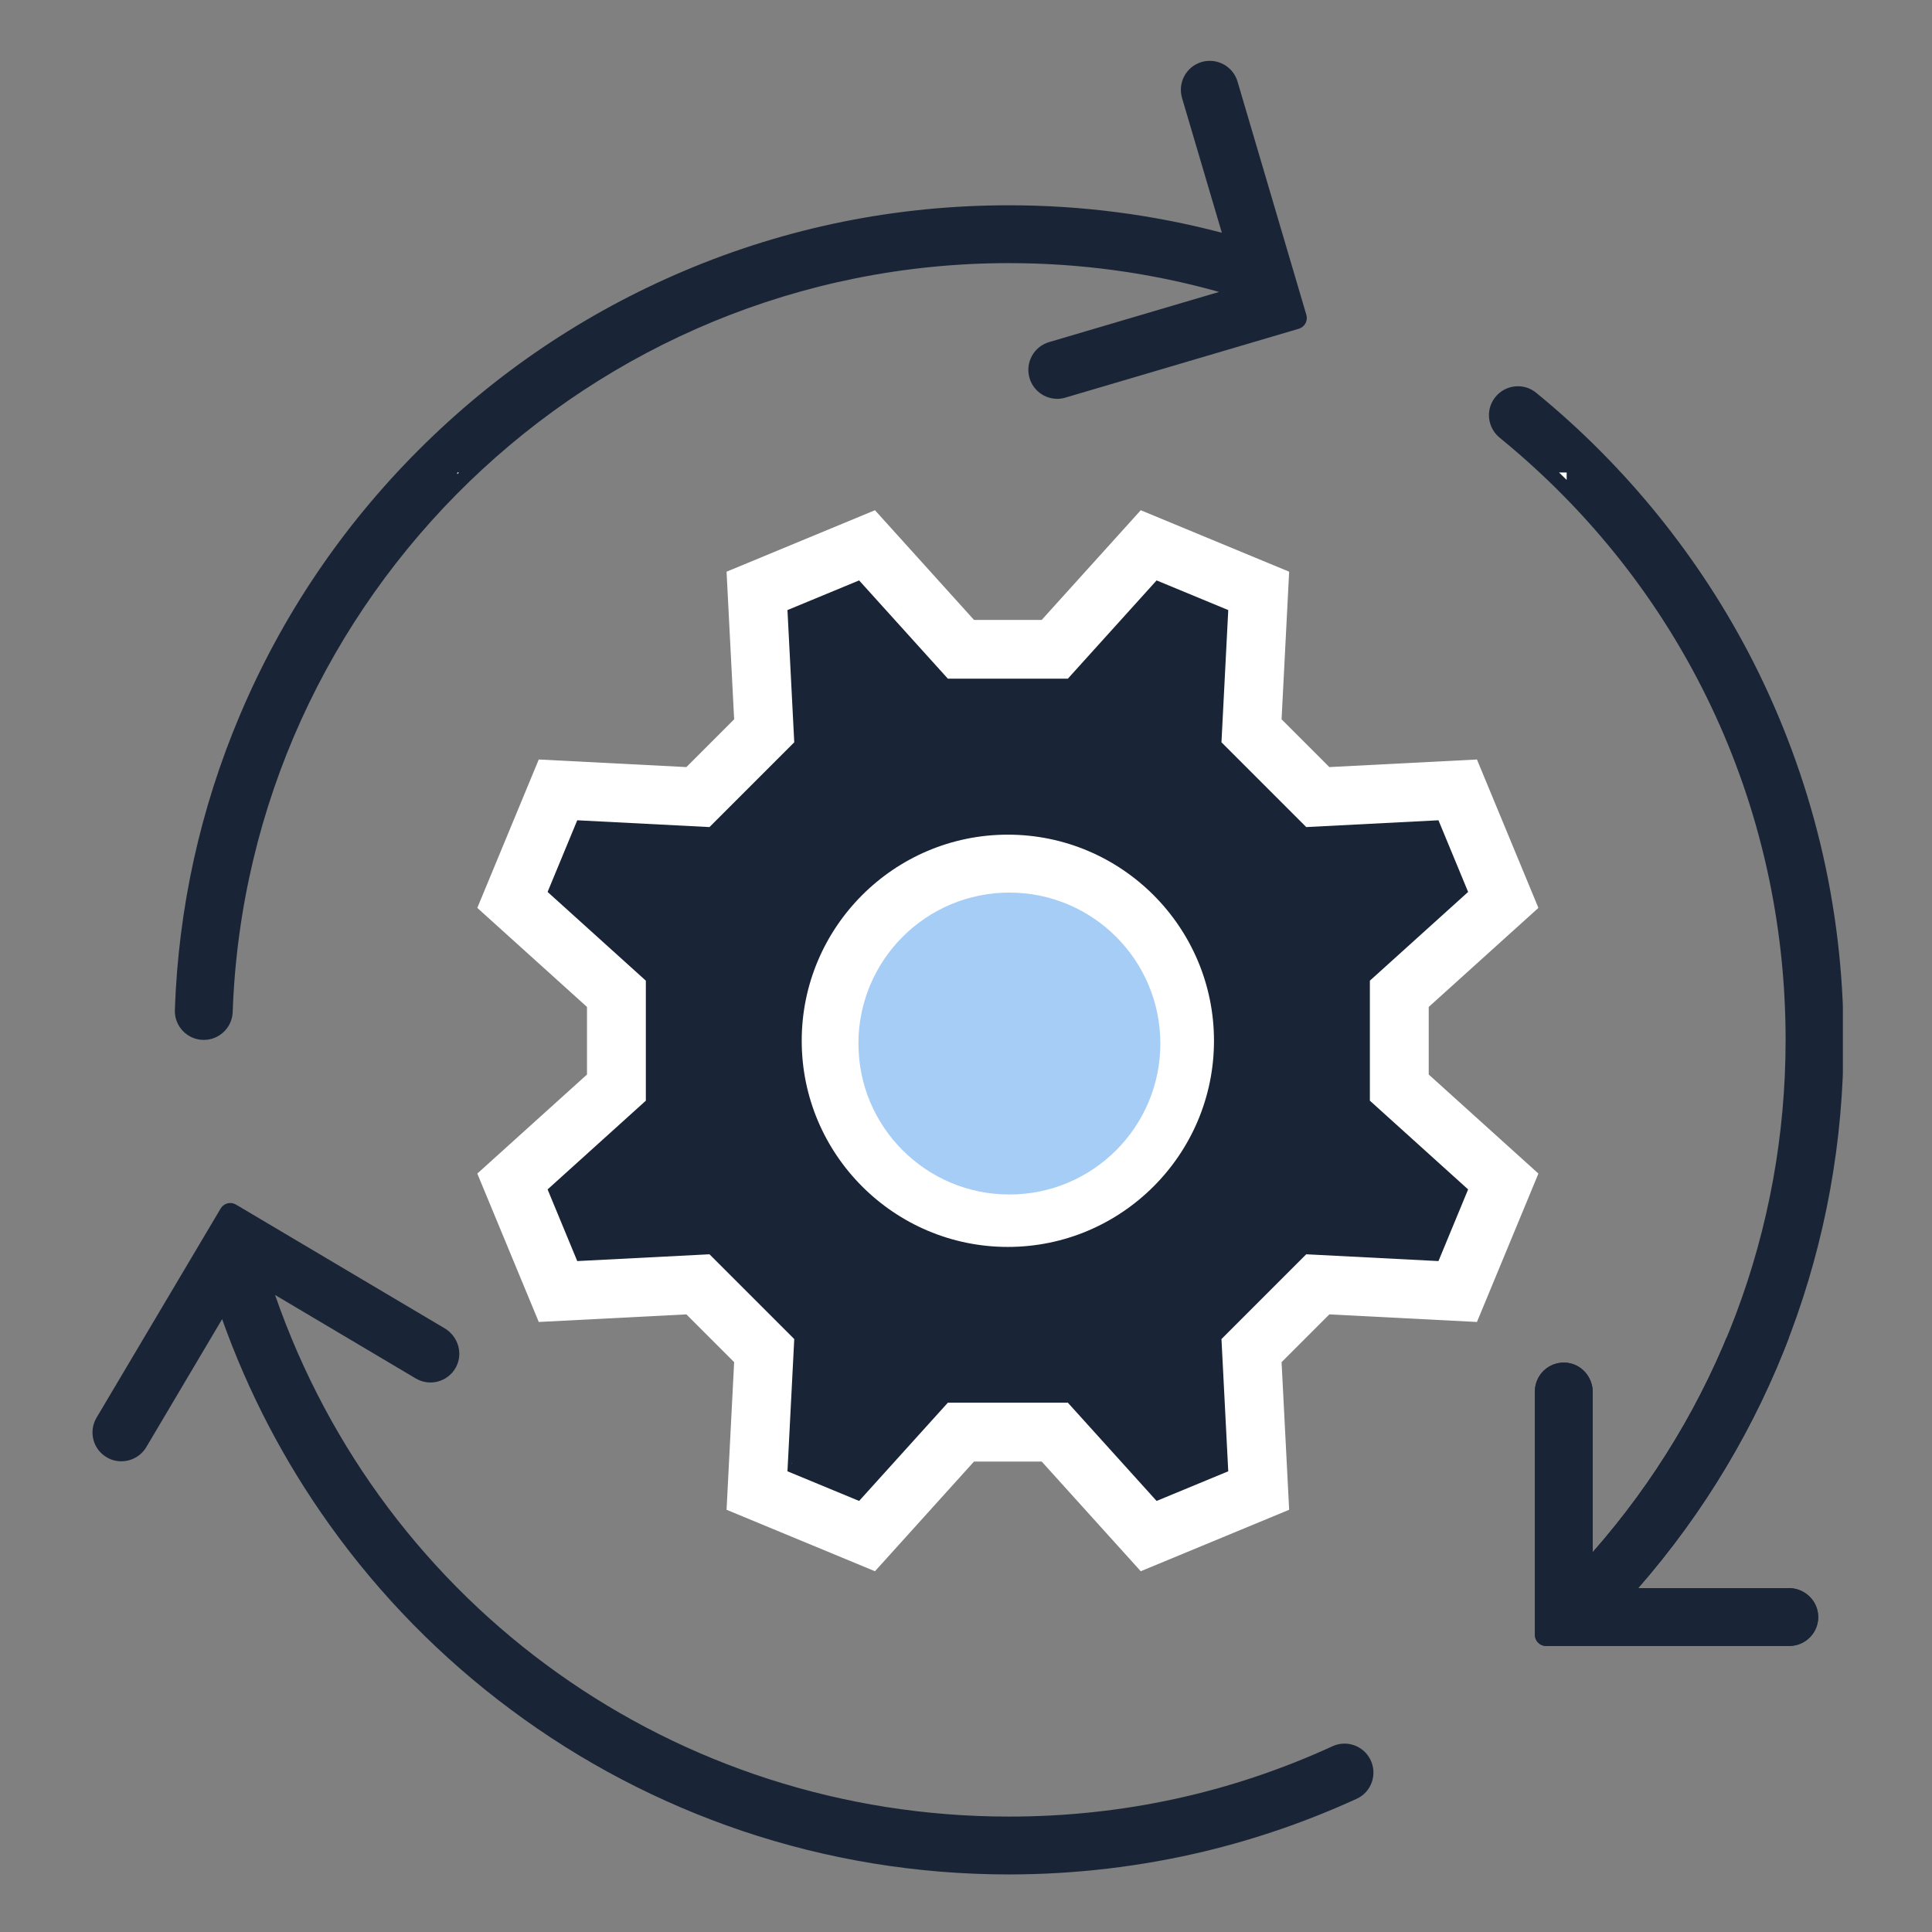 <svg xmlns="http://www.w3.org/2000/svg" xmlns:xlink="http://www.w3.org/1999/xlink" width="1024" zoomAndPan="magnify" viewBox="0 0 768 768" height="1024" preserveAspectRatio="xMidYMid meet" version="1.0"><rect x="0" y="0" width="768" height="768" fill="#808080" stroke="none"/><defs><clipPath id="2af77b52a2"><path d="M 219.145 232.047 L 582.383 232.047 L 582.383 599.777 L 219.145 599.777 Z M 219.145 232.047 " clip-rule="nonzero"/></clipPath><clipPath id="9f4b801e09"><path d="M 219.148 488.699 C 221.398 480.074 220.051 479.324 220.199 477.602 C 220.426 474.301 223.574 467.625 226.5 463.574 C 229.273 459.676 233.551 456.898 237.227 453.523 C 240.977 450.148 247.051 444.898 248.699 443.324 C 249.148 442.875 249.227 442.875 249.602 442.426 C 250.125 441.676 250.949 440.699 251.398 439.125 C 252.301 435.977 251.852 428.926 252.301 423.898 C 252.75 418.801 253.5 412.801 254.176 408.602 C 254.699 405.523 256.5 401.926 255.824 400.875 C 255.523 400.352 254.176 400.352 254.176 400.352 C 254.176 400.352 252.898 399.676 252.301 399.301 C 251.699 398.926 250.426 398.25 250.426 398.176 C 250.426 398.176 249.375 397.199 248.852 396.676 C 248.324 396.227 247.352 395.25 247.352 395.25 C 247.273 395.176 246.523 393.977 246.148 393.375 C 245.773 392.773 245.023 391.574 245.023 391.574 C 245.023 391.574 244.5 390 244.352 389.551 C 244.273 389.25 244.352 389.102 244.125 388.875 C 243.523 388.426 240.602 389.324 239.102 388.199 C 236.551 386.477 234.75 377.852 232.574 376.125 C 231.449 375.227 230.176 376.125 229.199 375.227 C 227.477 373.648 227.102 368.102 225.676 364.426 C 224.176 360.449 220.648 356.551 220.352 352.199 C 219.977 347.625 222.074 342 224.398 337.574 C 226.801 333 231.523 326.102 234.824 325.352 C 237.074 324.824 239.324 327.824 241.273 328.273 C 242.852 328.648 245.102 328.125 245.625 328.352 C 245.699 328.426 245.699 328.5 245.773 328.5 C 245.852 328.5 245.926 328.352 245.926 328.352 C 246 328.352 246 328.352 246 328.352 C 246 328.199 247.727 325.801 249.301 325.273 C 252.074 324.375 259.875 327.375 261.676 326.926 C 262.273 326.773 262.199 326.398 262.727 326.102 C 264.148 325.352 271.426 323.324 271.426 323.324 C 271.5 323.324 272.852 323.324 273.602 323.324 C 274.273 323.324 275.699 323.398 275.699 323.398 C 275.773 323.398 277.199 323.773 277.801 323.926 C 278.25 324.074 278.398 324.375 278.852 324.227 C 280.5 323.699 284.102 316.574 287.176 312.977 C 290.324 309.148 294.227 305.625 297.676 301.949 C 301.051 298.352 305.551 295.352 307.574 291.074 C 309.523 286.727 309.523 281.176 309.449 276.227 C 309.301 271.273 306.301 265.949 306.977 261.227 C 307.648 256.574 310.199 252 313.273 248.023 C 316.648 243.602 323.324 237.375 326.852 236.25 C 328.648 235.648 330.301 236.852 331.426 236.625 C 332.25 236.477 333.301 235.648 333.301 235.648 C 333.301 235.648 335.176 234.676 335.25 234.676 C 335.25 234.676 336.602 234.301 337.352 234.148 C 338.023 233.926 339.449 233.625 339.449 233.625 C 339.523 233.625 340.949 233.625 341.625 233.625 C 342.375 233.625 343.801 233.625 343.801 233.625 C 343.875 233.625 345.227 233.926 345.977 234.148 C 346.648 234.301 348.074 234.676 348.074 234.676 C 348.074 234.676 349.352 235.352 350.023 235.648 C 350.625 236.023 351.898 236.699 351.977 236.699 C 351.977 236.699 353.023 237.676 353.551 238.125 C 354.148 238.648 355.199 239.551 355.199 239.625 C 355.273 239.625 356.023 240.824 356.477 241.426 C 356.852 242.023 357.676 243.148 357.676 243.227 C 357.75 243.227 358.199 244.574 358.5 245.25 C 358.727 245.926 359.25 247.273 359.25 247.273 C 359.25 247.273 359.398 248.699 359.551 249.449 C 359.625 250.199 359.773 251.625 359.773 251.625 C 359.852 251.699 369.676 256.426 373.125 259.125 C 375.824 261.301 376.648 265.051 379.352 265.875 C 382.273 266.773 386.477 263.551 390.449 263.176 C 395.102 262.727 400.352 263.926 405.449 264 C 410.699 264.148 416.773 265.426 421.574 263.852 C 426.301 262.273 430.273 258 434.102 254.551 C 438 251.023 440.926 246.375 444.824 243 C 448.801 239.699 453 235.949 457.648 234.301 C 462.301 232.648 468.227 231.449 472.727 232.801 C 477.227 234.227 482.25 238.727 484.727 242.926 C 487.125 247.051 487.648 254.477 487.5 257.625 C 487.5 259.051 486.523 260.25 486.676 260.699 C 486.75 260.926 487.125 261.074 487.125 261.074 C 487.199 261.074 488.023 262.273 488.477 262.801 C 488.926 263.398 489.824 264.523 489.824 264.523 C 489.824 264.602 490.426 265.875 490.727 266.551 C 491.023 267.227 491.625 268.5 491.625 268.574 C 491.625 268.574 491.852 270 492 270.75 C 492.148 271.426 492.375 272.852 492.375 272.852 C 492.375 272.926 492.301 273.898 492.301 273.898 C 492.301 273.898 492.375 273.676 492.375 273.676 C 492.375 273.676 492.301 273.898 492.301 274.125 C 492.227 274.352 492.227 274.648 492.227 275.023 C 492.227 275.625 492.074 277.199 492.074 277.273 C 492.074 277.273 491.625 278.625 491.398 279.301 C 491.25 279.977 490.727 281.176 490.801 281.176 C 490.875 281.25 491.102 280.648 491.176 280.727 C 491.699 280.875 492.148 291.227 491.023 295.426 C 490.125 298.875 485.324 302.102 486.074 304.352 C 486.898 306.75 493.352 307.051 497.023 309.148 C 501.148 311.551 505.051 315.676 509.477 318.074 C 513.824 320.398 518.477 322.352 523.199 323.324 C 527.926 324.227 533.023 323.477 537.977 323.699 C 543 323.926 549 323.773 553.199 324.676 C 556.273 325.426 558.074 326.926 561.074 327.824 C 564.75 328.949 570.898 327.75 573.676 330.449 C 576.977 333.676 576.898 347.324 577.801 347.551 C 577.949 347.625 578.023 347.102 578.25 347.176 C 579 347.398 582.449 358.574 580.949 363.148 C 579.449 367.727 573.375 371.324 569.102 374.477 C 565.125 377.477 559.648 378.227 556.273 381.676 C 552.75 385.199 550.273 390.676 548.551 395.551 C 546.898 400.426 546.301 405.824 546 410.926 C 545.699 415.949 545.477 421.125 546.602 425.852 C 547.801 430.727 549.977 435.898 553.051 439.727 C 556.051 443.551 561.227 445.352 564.523 448.875 C 567.977 452.551 570.301 457.273 573.148 461.398 C 576 465.523 580.648 469.125 581.699 473.852 C 582.898 479.023 581.551 486.824 578.926 491.551 C 576.449 496.051 571.5 499.648 567 501.898 C 562.727 504.148 557.625 504.449 552.75 505.199 C 547.875 506.023 542.699 506.023 537.75 506.477 C 532.801 506.852 527.852 506.625 522.977 507.824 C 517.875 509.023 512.324 511.051 508.051 513.824 C 503.852 516.602 499.051 520.125 497.25 524.398 C 495.523 528.523 497.699 534.227 497.324 539.102 C 497.023 543.977 495.898 548.699 495.227 553.574 C 494.551 558.602 494.625 564 493.273 568.949 C 491.852 573.977 489.977 579.523 486.898 583.574 C 483.977 587.551 480 591.449 475.426 593.25 C 470.625 595.199 463.5 595.5 458.398 594.148 C 453.449 592.801 449.25 588.523 445.125 585.375 C 441.148 582.375 437.699 579.074 434.023 575.773 C 430.273 572.477 427.199 567.227 422.773 565.648 C 418.352 564 412.5 566.023 407.477 566.102 C 402.523 566.176 397.727 566.324 392.773 566.102 C 387.898 565.801 382.426 563.176 378.074 564.602 C 373.574 565.949 369.602 570.824 366.375 574.648 C 363.074 578.477 361.801 583.801 358.5 587.551 C 355.199 591.375 351 595.426 346.426 597.375 C 341.926 599.25 335.852 600.301 331.125 599.023 C 326.25 597.676 320.699 593.25 317.699 589.051 C 314.926 585.074 314.25 579.75 313.352 574.801 C 312.375 569.625 312.824 563.926 312.301 558.676 C 311.773 553.5 311.852 548.25 310.273 543.449 C 308.773 538.648 306.301 533.773 303.227 529.727 C 300.074 525.676 295.352 522.824 291.602 519.227 C 288 515.773 285.449 510.898 281.324 508.574 C 277.199 506.176 271.875 505.727 267.074 505.051 C 262.273 504.375 255.227 504.898 252.301 504.602 C 251.102 504.449 250.875 504 249.75 504.148 C 247.051 504.449 241.199 510 236.852 509.926 C 232.426 509.852 226.426 506.699 223.426 503.176 C 220.5 499.648 219.148 488.699 219.148 488.699 M 275.773 470.023 C 291 474.824 296.477 475.5 300.676 478.051 C 305.102 480.602 308.398 485.477 312.449 489 C 316.426 492.449 321 495.301 324.676 498.898 C 328.273 502.352 331.574 505.949 334.426 510.148 C 337.426 514.574 339.898 519.977 342 524.852 C 343.949 529.352 345.227 537.898 346.875 538.199 C 347.852 538.352 348.227 535.574 349.875 534.449 C 352.727 532.426 359.699 530.477 364.727 529.426 C 369.602 528.375 374.699 528.227 379.648 528.148 C 384.676 528.148 389.773 529.199 394.727 529.273 C 399.676 529.352 404.551 528.75 409.426 528.676 C 414.375 528.602 419.398 528.074 424.273 528.75 C 429.148 529.5 434.25 531.074 438.75 533.176 C 443.324 535.199 447.977 538.426 451.574 541.352 C 454.5 543.75 457.949 549.227 459 548.852 C 459.602 548.625 459 546.449 459.148 544.574 C 459.523 541.125 460.875 534.75 461.551 529.801 C 462.227 524.926 461.852 519.75 463.051 515.023 C 464.25 510.301 466.199 505.574 468.898 501.449 C 471.75 497.25 476.023 493.648 479.773 490.051 C 483.523 486.523 487.352 483 491.477 480 C 495.523 477.074 499.727 473.699 504.449 472.199 C 509.102 470.699 514.648 471.227 519.523 470.926 C 523.949 470.625 531.824 471.75 532.352 470.324 C 532.801 469.051 527.551 466.352 525 463.648 C 521.852 460.352 517.574 456 515.176 451.574 C 512.926 447.301 511.875 442.352 511.051 437.551 C 510.148 432.75 510.375 427.875 510 422.926 C 509.699 417.824 508.949 412.648 509.023 407.477 C 509.176 402.148 509.324 396.602 510.676 391.5 C 512.102 386.324 515.551 381.523 517.648 376.574 C 519.602 371.773 520.949 364.875 522.824 362.176 C 523.727 360.898 525.824 360.301 525.676 359.773 C 525.375 358.949 520.125 359.625 516.824 359.102 C 512.551 358.352 506.926 357 502.273 355.125 C 497.477 353.176 492.898 350.176 488.551 347.398 C 484.199 344.699 480.074 342 476.176 338.852 C 472.199 335.699 468.676 331.949 464.926 328.426 C 461.102 324.824 456.523 321.75 453.449 317.551 C 450.449 313.352 447.375 307.648 446.699 303.301 C 446.176 300.074 448.273 295.801 447.898 294.301 C 447.75 293.773 447.602 293.477 447.148 293.324 C 445.727 292.949 440.25 297.074 436.199 298.273 C 431.625 299.699 426 300.301 420.676 300.676 C 415.273 301.125 409.426 300.602 403.949 300.602 C 398.852 300.602 393.75 299.852 388.875 300.602 C 384.074 301.426 379.574 303.375 375 305.398 C 370.352 307.5 364.199 311.852 361.426 313.051 C 360.227 313.574 359.477 313.5 358.727 313.875 C 358.125 314.176 357.227 315.074 357.148 315.074 C 357.148 315.074 355.801 315.602 355.199 315.898 C 354.523 316.199 353.176 316.801 353.176 316.801 C 353.102 316.801 351.75 317.023 351 317.102 C 350.25 317.25 348.898 317.477 348.824 317.477 C 348.824 317.477 347.551 317.324 347.176 317.324 C 347.023 317.398 346.875 317.477 346.875 317.477 C 346.875 317.477 347.023 317.398 347.023 317.324 C 346.949 317.324 346.801 317.324 346.648 317.324 C 346.273 317.25 344.477 317.176 344.477 317.176 C 344.477 317.102 343.125 316.648 342.375 316.426 C 341.699 316.199 340.352 315.75 340.352 315.75 C 340.273 315.75 339.074 315 338.477 314.625 C 337.875 314.176 336.676 313.426 336.602 313.426 C 336.602 313.426 336.301 312.75 336 312.75 C 334.949 312.824 332.398 318 330 320.773 C 327 324.227 322.648 328.051 319.125 331.801 C 315.75 335.477 312.301 339 309.523 342.977 C 306.676 346.949 304.574 351.523 302.176 355.801 C 299.699 360.074 296.926 365.102 294.898 368.625 C 293.477 371.102 291 374.102 291.227 375 C 291.375 375.375 291.75 375.375 292.125 375.602 C 292.574 375.824 293.398 376.125 293.852 376.5 C 294.148 376.727 294.301 376.949 294.523 377.176 C 294.75 377.398 295.051 377.477 295.352 377.699 C 295.727 378.074 296.176 378.75 296.551 379.273 C 297 379.727 297.602 380.25 297.977 380.699 C 298.199 381 298.199 381.301 298.352 381.523 C 298.574 381.824 298.801 381.977 298.949 382.352 C 299.25 382.801 299.398 383.625 299.625 384.227 C 299.926 384.824 300.375 385.426 300.523 385.949 C 300.602 386.324 300.523 386.625 300.602 386.926 C 300.676 387.301 300.898 387.523 300.977 387.898 C 301.051 388.426 300.898 389.176 300.977 389.852 C 301.051 390.523 301.273 391.273 301.199 391.801 C 301.199 392.176 301.051 392.477 301.051 392.773 C 300.977 393.074 301.125 393.375 301.051 393.75 C 300.977 394.273 300.602 395.023 300.449 395.625 C 300.301 396.227 300.227 397.051 300.074 397.574 C 299.926 397.875 299.699 398.102 299.551 398.398 C 299.398 398.699 299.398 399 299.25 399.375 C 299.023 399.824 298.426 400.352 298.051 400.949 C 297.75 401.477 297.449 402.227 297.074 402.602 C 296.852 402.898 296.551 403.051 296.324 403.273 C 296.102 403.5 296.023 403.801 295.801 404.102 C 295.352 404.477 294.676 404.773 294.148 405.227 C 293.625 405.602 293.102 406.199 292.648 406.5 C 292.352 406.727 292.051 406.5 291.75 406.875 C 290.699 408.227 289.574 416.023 289.051 420.824 C 288.449 425.773 289.125 431.023 288.523 436.051 C 288 441.148 287.25 446.477 285.602 451.273 C 283.949 456.148 280.051 462.75 278.699 465.148 C 278.25 465.977 277.875 466.273 277.648 466.801 C 277.426 467.25 277.426 467.773 277.199 468.227 C 276.898 468.824 275.773 470.023 275.773 470.023 M 325.727 260.699 C 326.699 261.074 326.023 258.977 325.875 259.051 C 325.727 259.051 325.727 260.699 325.727 260.699 M 543.449 337.426 C 556.801 326.773 557.176 326.477 557.102 326.398 C 557.023 326.324 543.449 337.426 543.449 337.426 M 244.199 326.926 C 246 328.352 246 328.352 245.926 328.352 C 245.926 328.352 245.773 328.426 245.625 328.352 C 245.25 328.199 244.199 326.926 244.199 326.926 " clip-rule="nonzero"/></clipPath><clipPath id="90fcc26090"><path d="M 214.496 233.32 L 585.832 233.32 L 585.832 579.949 L 214.496 579.949 Z M 214.496 233.32 " clip-rule="nonzero"/></clipPath><clipPath id="21ff7b13e0"><path d="M 214.5 357.148 C 217.426 337.5 221.25 332.926 225.227 329.926 C 229.125 327 234.148 325.273 239.023 324.074 C 244.051 322.949 249.75 323.324 255 323.176 C 260.023 323.023 264.75 323.102 269.773 323.176 C 274.875 323.176 280.125 323.926 285.375 323.477 C 290.625 323.023 300.449 320.625 301.051 320.551 C 301.125 320.477 301.125 320.477 301.125 320.477 C 301.125 320.477 301.875 320.398 301.875 320.398 C 301.875 320.398 301.949 320.398 301.949 320.398 C 301.949 320.398 302.773 320.324 303.301 320.25 C 303.977 320.176 305.477 320.023 305.477 320.023 C 305.551 320.023 306.977 320.176 307.648 320.25 C 308.398 320.398 309.824 320.551 309.824 320.551 C 309.824 320.551 309.898 320.625 309.898 320.625 C 310.5 320.477 316.051 313.199 319.949 310.426 C 324 307.426 331.949 304.352 333.824 303.301 C 334.273 303.074 334.648 303.148 334.727 302.773 C 334.875 301.426 328.574 295.5 325.273 292.051 C 321.898 288.523 318 285.676 314.625 281.926 C 311.102 278.023 306.074 273.602 304.426 268.801 C 302.852 264.301 302.699 258.602 304.199 254.176 C 305.852 249.676 310.273 245.398 314.102 242.102 C 317.852 238.875 322.426 235.352 327.074 234.449 C 331.801 233.551 337.727 234.824 342.227 236.773 C 346.648 238.727 350.852 242.25 353.926 246 C 357 249.75 358.352 254.926 360.75 259.273 C 363.074 263.551 364.5 269.324 368.176 271.949 C 371.852 274.5 379.051 274.051 382.801 274.801 C 385.273 275.25 386.324 276 388.801 275.926 C 392.551 275.773 398.551 273.227 403.5 272.102 C 408.301 271.051 413.102 270.676 417.898 269.324 C 422.926 267.977 428.023 266.023 432.824 264 C 437.625 262.051 442.574 260.25 446.625 257.398 C 450.602 254.551 453.75 250.199 456.977 247.051 C 459.75 244.426 464.852 239.852 464.852 239.852 C 464.926 239.852 466.125 239.102 466.801 238.727 C 467.398 238.426 468.676 237.676 468.676 237.676 C 468.75 237.676 468.75 237.523 468.898 237.449 C 469.199 237.148 471.074 237 471.75 236.773 C 472.199 236.699 472.875 236.477 472.875 236.477 C 472.875 236.477 473.023 236.477 473.25 236.477 C 474.449 236.324 480.898 233.102 484.426 234.074 C 488.477 235.199 493.875 240.375 495.898 244.875 C 497.926 249.602 497.699 256.875 496.125 261.977 C 494.625 266.773 490.5 270.824 487.051 274.727 C 483.676 278.625 479.398 281.926 475.648 285.148 C 472.273 288.227 465.148 291.824 465.523 293.699 C 465.977 295.426 474.602 296.625 475.875 296.477 C 476.176 296.398 476.176 296.25 476.398 296.176 C 476.852 295.875 478.273 295.051 478.273 295.051 C 478.352 295.051 479.699 294.602 480.375 294.449 C 481.051 294.227 482.477 293.773 482.477 293.773 C 482.477 293.773 484.051 293.699 484.648 293.699 C 485.102 293.699 485.699 293.699 485.699 293.625 C 485.699 293.625 485.551 293.551 485.551 293.551 C 485.551 293.551 485.625 293.625 485.773 293.625 C 486 293.699 486.824 293.551 486.824 293.625 C 486.824 293.625 488.398 293.926 489 294 C 489.301 294.074 489.824 294.227 489.824 294.148 C 489.824 294.148 489.75 294.148 489.75 294.148 C 489.75 294.148 489.824 294.148 489.824 294.148 C 489.977 294.227 491.102 294.449 491.102 294.449 C 491.102 294.449 492.449 295.051 493.051 295.352 C 493.727 295.648 495 296.25 495.074 296.25 C 495.074 296.25 496.199 297.148 496.727 297.602 C 497.324 298.125 498.449 298.949 498.449 299.023 C 498.449 299.023 498.523 299.102 498.523 299.102 C 498.676 299.25 499.125 299.25 499.352 299.477 C 499.801 299.773 500.176 300.523 500.699 300.977 C 501.227 301.426 501.977 301.574 502.574 302.176 C 503.25 302.852 503.477 303.977 504.301 305.102 C 505.426 306.676 507.301 308.398 509.102 310.574 C 511.648 313.727 516.523 319.949 518.023 322.199 C 518.625 323.102 518.551 323.773 519.227 324.148 C 520.125 324.75 521.773 324.148 523.648 324.148 C 527.176 324.301 533.324 324.824 538.352 324.977 C 543.676 325.125 553.949 323.398 554.699 325.125 C 555.227 326.477 547.273 332.023 547.5 332.25 C 547.727 332.477 551.926 329.699 553.801 328.273 C 555.523 327.074 557.324 324.898 558.523 324.449 C 559.125 324.227 559.426 324.523 559.949 324.449 C 560.625 324.301 561.375 324 562.051 323.773 C 562.727 323.551 564.074 323.023 564.074 323.023 C 564.148 323.023 565.574 322.949 566.25 322.875 C 567 322.801 568.426 322.727 568.426 322.727 C 568.5 322.727 569.926 322.949 570.602 323.023 C 571.352 323.176 572.699 323.398 572.773 323.398 C 572.773 323.398 574.125 323.926 574.801 324.227 C 575.477 324.523 576.75 325.051 576.75 325.125 C 576.824 325.125 577.949 325.949 578.551 326.398 C 579.148 326.852 580.273 327.676 580.273 327.676 C 580.273 327.75 581.176 328.801 581.699 329.398 C 582.148 329.926 583.051 331.051 583.051 331.051 C 583.051 331.125 583.648 332.398 583.949 333.074 C 584.324 333.75 584.926 335.023 584.926 335.023 C 584.926 335.023 585.227 336.449 585.375 337.199 C 585.523 337.875 585.824 339.301 585.824 339.301 C 585.824 339.301 585.75 340.727 585.75 341.477 C 585.676 342.227 585.676 343.648 585.602 343.648 C 585.602 343.727 585.227 345.074 585 345.75 C 584.852 346.5 584.477 347.852 584.398 347.852 C 584.398 347.926 583.727 349.125 583.352 349.727 C 582.977 350.398 582.301 351.602 582.227 351.676 C 582.227 351.676 581.25 352.727 580.727 353.25 C 580.199 353.773 579.227 354.75 579.227 354.824 C 579.227 354.824 578.023 355.574 577.352 355.949 C 576.75 356.398 575.551 357.148 575.551 357.148 C 575.477 357.227 566.551 362.176 563.398 365.926 C 560.176 369.676 558.676 375 556.5 379.648 C 554.25 384.148 552.227 388.727 550.125 393.375 C 548.102 398.102 546 403.051 544.051 407.852 C 542.25 412.5 539.926 417 538.949 421.801 C 537.898 426.602 538.125 431.625 537.977 436.574 C 537.898 441.676 538.875 448.125 538.273 452.023 C 537.898 454.426 536.176 456.523 536.398 457.875 C 536.477 458.551 537.449 459.375 537.449 459.449 C 537.449 459.449 537.977 460.801 538.273 461.477 C 538.5 462.074 539.023 463.426 539.023 463.426 C 539.023 463.5 539.25 464.926 539.324 465.602 C 539.398 466.352 539.625 467.699 539.625 467.773 C 539.625 467.773 539.551 468 539.551 468.074 C 539.625 468.148 539.852 468.074 540.074 468.148 C 540.301 468.301 540.602 468.602 540.898 468.75 C 541.125 468.898 541.426 468.898 541.801 469.051 C 542.25 469.352 542.773 469.949 543.301 470.324 C 543.824 470.699 544.5 471.074 544.949 471.449 C 545.176 471.676 545.324 471.977 545.551 472.199 C 545.773 472.426 546.074 472.574 546.301 472.875 C 546.676 473.25 546.977 474 547.352 474.523 C 547.648 475.051 548.25 475.574 548.551 476.102 C 548.699 476.398 548.699 476.699 548.852 477 C 549 477.301 549.227 477.523 549.375 477.824 C 549.523 478.352 549.602 479.102 549.824 479.773 C 549.977 480.375 550.352 481.125 550.426 481.648 C 550.5 482.023 550.426 482.25 550.426 482.625 C 550.5 482.926 550.648 483.148 550.648 483.602 C 550.727 484.125 550.5 484.875 550.5 485.551 C 550.426 486.148 550.574 486.977 550.5 487.5 C 550.426 487.875 550.273 488.102 550.199 488.398 C 550.125 488.773 550.199 489 550.051 489.375 C 549.977 489.898 549.523 490.574 549.301 491.176 C 549 491.773 548.926 492.602 548.625 493.051 C 548.477 493.426 548.25 493.574 548.102 493.875 C 547.875 494.102 547.875 494.398 547.648 494.773 C 547.352 495.227 546.75 495.676 546.301 496.199 C 545.926 496.727 545.551 497.398 545.176 497.773 C 544.875 498 544.574 498.074 544.352 498.301 C 544.051 498.523 543.977 498.824 543.676 499.051 C 543.227 499.352 542.477 499.648 541.949 499.949 C 541.352 500.324 541.051 500.699 540.301 501.074 C 539.102 501.75 537.074 502.125 535.051 503.324 C 531.75 505.273 527.398 510.227 523.199 512.926 C 519.148 515.625 514.875 518.625 510.148 519.523 C 505.125 520.5 495.824 518.773 493.801 518.023 C 493.273 517.875 493.199 517.426 492.898 517.5 C 491.926 517.801 490.574 523.5 489.375 525.523 C 488.477 527.023 487.352 527.398 486.602 528.977 C 485.477 531.602 484.801 536.398 484.648 540.523 C 484.426 545.102 486 550.352 485.773 555.301 C 485.551 560.398 485.926 566.773 483.074 570.75 C 480.074 575.023 472.574 579.227 467.477 579.523 C 462.824 579.898 457.5 577.273 453.824 574.273 C 450 571.051 447.227 565.352 445.273 560.551 C 443.477 556.125 444 548.551 442.199 546.676 C 441.375 545.852 440.477 546.074 439.273 545.852 C 437.551 545.551 435.375 545.25 432.824 545.176 C 429.148 545.102 423.375 546.148 419.398 546.148 C 416.176 546.227 414.074 545.551 410.852 545.773 C 406.574 546 396.074 548.324 395.926 548.324 C 395.852 548.398 394.5 548.773 393.824 549 C 393.148 549.148 391.801 549.602 391.727 549.602 C 391.727 549.602 390.301 549.676 389.551 549.676 C 388.875 549.676 387.449 549.75 387.375 549.75 C 387.375 549.75 385.949 549.449 385.273 549.301 C 384.523 549.227 383.176 548.926 383.102 548.926 C 383.102 548.926 381.824 548.25 381.148 547.949 C 380.477 547.648 379.199 547.051 379.199 547.051 C 379.199 547.051 378.824 546.602 378.602 546.602 C 377.926 546.676 377.25 550.352 375.375 551.551 C 372.375 553.352 364.801 554.398 360.375 553.352 C 356.398 552.375 351.602 546.449 349.949 546.301 C 349.426 546.301 349.273 546.676 348.898 546.898 C 348.301 547.125 347.023 547.875 347.023 547.875 C 346.949 547.875 345.602 548.176 344.926 548.398 C 344.25 548.551 342.898 548.852 342.898 548.852 C 342.824 548.852 341.477 548.852 340.727 548.852 C 340.051 548.852 338.625 548.852 338.625 548.852 C 338.625 548.852 337.273 548.551 336.602 548.398 C 335.852 548.176 334.5 547.875 334.5 547.875 C 334.5 547.875 333.227 547.199 332.625 546.898 C 332.023 546.523 330.75 545.926 330.75 545.926 C 330.75 545.852 328.648 544.574 327.523 543.148 C 325.426 540.301 322.199 531.977 320.852 528.676 C 320.176 527.023 320.477 526.352 319.5 524.926 C 317.699 522.301 312.523 518.324 308.625 515.551 C 304.648 512.773 300.449 509.852 295.875 508.125 C 291.227 506.324 285.824 506.398 280.949 505.051 C 276.227 503.699 271.801 501.523 267 500.176 C 262.199 498.824 254.773 497.926 252.227 496.949 C 251.176 496.574 250.949 495.824 250.199 495.898 C 249.227 495.977 248.625 497.926 246.977 498.676 C 243.75 500.102 235.875 502.5 231.227 501.301 C 226.574 500.102 221.477 495.75 219.074 491.551 C 216.602 487.199 216.449 477.523 216.676 475.574 C 216.75 475.051 216.977 475.051 217.051 474.75 C 217.199 474.301 217.199 473.773 217.273 473.176 C 217.352 472.5 217.5 471.074 217.5 471 C 217.5 471 218.023 469.648 218.324 468.977 C 218.551 468.301 219.074 466.949 219.074 466.949 C 219.074 466.875 219.898 465.75 220.352 465.148 C 220.727 464.551 221.551 463.352 221.551 463.352 C 221.551 463.273 222.676 462.449 222.824 462.148 C 222.977 462.074 222.977 461.852 222.977 461.852 C 222.977 461.852 222.824 462.148 222.824 462.148 C 222.898 462.227 223.051 462 223.199 461.852 C 223.5 461.551 224.773 460.426 224.852 460.426 C 224.852 460.426 226.125 459.75 226.727 459.449 C 227.398 459.074 228.676 458.398 228.676 458.398 C 228.75 458.398 230.102 458.023 230.852 457.875 C 231.523 457.727 232.875 457.352 232.949 457.352 C 232.949 457.352 234.375 457.352 235.125 457.352 C 235.875 457.352 237.301 457.352 237.301 457.352 C 237.301 457.352 238.125 457.574 238.574 457.648 C 239.102 457.727 239.398 457.949 240.148 457.875 C 241.875 457.574 247.273 453.75 249.074 453.449 C 249.75 453.301 250.051 453.824 250.5 453.523 C 252.074 452.477 253.875 443.852 255.074 438.75 C 256.273 433.648 257.102 428.25 257.852 423.074 C 258.523 418.051 258.898 413.176 259.199 408.148 C 259.574 403.125 261.375 397.5 259.727 393.074 C 258.074 388.727 253.574 384.523 249.301 381.898 C 244.949 379.273 238.574 379.426 233.625 377.477 C 228.977 375.676 223.801 374.176 220.574 370.801 C 217.352 367.426 214.5 357.148 214.5 357.148 M 282.898 359.926 C 289.727 364.727 291.074 361.574 290.477 360.676 C 289.801 359.551 282.898 359.926 282.898 359.926 M 330.75 448.5 C 331.273 449.926 331.875 450.523 332.25 451.051 C 332.699 451.648 333.523 452.699 333.602 452.773 C 333.602 452.773 333.824 454.051 334.125 454.273 C 334.273 454.426 334.727 454.426 334.801 454.426 C 334.801 454.426 336.074 455.102 336.676 455.398 C 337.352 455.773 338.551 456.375 338.625 456.375 C 338.625 456.375 339.676 457.352 340.199 457.801 C 340.727 458.25 341.852 459.227 341.852 459.227 C 341.852 459.227 342.676 460.426 343.051 460.949 C 343.5 461.551 344.324 462.676 344.324 462.75 C 344.324 462.75 344.852 464.102 345.074 464.699 C 345.375 465.375 345.824 466.727 345.898 466.727 C 345.898 466.727 344.852 463.875 344.926 463.875 C 345.074 463.801 346.801 467.926 347.625 469.426 C 348.227 470.477 348.301 471.676 349.273 471.898 C 351.375 472.426 357.301 464.852 361.199 465.148 C 365.477 465.523 371.477 471.602 374.023 475.648 C 376.125 479.102 374.398 485.852 376.574 487.199 C 378.523 488.324 382.199 484.875 385.648 484.574 C 389.926 484.199 395.398 485.926 400.273 486.074 C 405.227 486.301 410.25 486.375 415.199 485.699 C 420.148 484.875 424.949 482.699 429.898 481.574 C 434.699 480.449 439.949 480.824 444.375 478.801 C 449.023 476.773 453.824 473.324 456.977 469.352 C 460.199 465.301 462.301 459.898 463.5 454.875 C 464.699 450.074 463.875 444.977 464.25 439.949 C 464.625 434.852 465 429.676 465.824 424.574 C 466.648 419.398 468.375 414.148 469.051 409.051 C 469.727 404.023 469.727 399.074 470.023 394.125 C 470.324 389.102 472.801 383.023 470.926 379.051 C 468.977 375.074 462.301 373.574 458.477 370.273 C 454.574 367.051 451.949 362.25 447.824 359.551 C 443.551 356.773 438 355.648 433.273 353.773 C 428.625 351.898 424.199 350.102 419.477 348.148 C 414.602 346.125 409.5 343.801 404.551 341.852 C 399.824 339.977 395.324 336.977 390.602 336.676 C 385.801 336.375 380.625 338.625 375.898 340.051 C 371.176 341.551 366.523 343.125 362.176 345.375 C 357.75 347.625 353.176 350.102 349.574 353.625 C 345.898 357.227 343.125 362.102 340.5 366.75 C 337.801 371.477 335.324 376.574 333.75 381.602 C 332.25 386.398 331.352 391.273 330.898 396.227 C 330.449 401.102 330.977 406.051 331.051 411.074 C 331.199 416.102 331.574 421.199 331.727 426.227 C 331.875 431.176 331.949 438.75 332.023 441 C 332.023 441.676 332.023 442.273 332.023 442.273 C 332.023 442.352 331.875 443.699 331.727 444.449 C 331.648 445.199 331.5 446.551 331.5 446.625 C 331.5 446.625 330.75 448.5 330.75 448.5 M 301.875 320.398 C 302.023 320.324 301.949 320.398 301.949 320.398 C 301.875 320.398 301.875 320.398 301.875 320.398 " clip-rule="nonzero"/></clipPath><clipPath id="77c5abc5a0"><path d="M 36 478 L 546 478 L 546 745.129 L 36 745.129 Z M 36 478 " clip-rule="nonzero"/></clipPath><clipPath id="da79eaddad"><path d="M 591 153 L 732.566 153 L 732.566 655 L 591 655 Z M 591 153 " clip-rule="nonzero"/></clipPath><clipPath id="6396587ecf"><path d="M 181.773 479 L 549 479 L 549 628.816 L 181.773 628.816 Z M 181.773 479 " clip-rule="nonzero"/></clipPath><clipPath id="acb01a953c"><path d="M 181.773 187.816 L 522 187.816 L 522 414 L 181.773 414 Z M 181.773 187.816 " clip-rule="nonzero"/></clipPath><clipPath id="3da0d99d6d"><path d="M 595 187.816 L 622.773 187.816 L 622.773 628.816 L 595 628.816 Z M 595 187.816 " clip-rule="nonzero"/></clipPath><clipPath id="506e02d51d"><path d="M 581.281 531.75 L 609 531.75 L 609 621 L 581.281 621 Z M 581.281 531.75 " clip-rule="nonzero"/></clipPath><clipPath id="e0d1b0724a"><path d="M 591 531.75 L 732.566 531.75 L 732.566 655 L 591 655 Z M 591 531.75 " clip-rule="nonzero"/></clipPath><clipPath id="d380412686"><path d="M 341.242 354.82 L 461.254 354.82 L 461.254 474.832 L 341.242 474.832 Z M 341.242 354.82 " clip-rule="nonzero"/></clipPath><clipPath id="129ba07d1d"><path d="M 401.246 354.82 C 368.109 354.82 341.242 381.688 341.242 414.828 C 341.242 447.969 368.109 474.832 401.246 474.832 C 434.387 474.832 461.254 447.969 461.254 414.828 C 461.254 381.688 434.387 354.82 401.246 354.82 Z M 401.246 354.82 " clip-rule="nonzero"/></clipPath></defs><g clip-path="url(#2af77b52a2)"><g clip-path="url(#9f4b801e09)"><path fill="#192536" d="M 216.148 229.801 L 584.629 229.801 L 584.629 602.023 L 216.148 602.023 Z M 216.148 229.801 " fill-opacity="1" fill-rule="nonzero"/></g></g><g clip-path="url(#90fcc26090)"><g clip-path="url(#21ff7b13e0)"><path fill="#192536" d="M 211.5 231.074 L 588.824 231.074 L 588.824 582.945 L 211.5 582.945 Z M 211.5 231.074 " fill-opacity="1" fill-rule="nonzero"/></g></g><path fill="#192536" d="M 400.758 333.168 C 356.359 333.168 320.23 369.293 320.23 413.691 C 320.23 458.086 356.359 494.215 400.758 494.215 C 445.152 494.215 481.281 458.086 481.281 413.691 C 481.281 369.293 445.152 333.168 400.758 333.168 Z M 400.758 471.176 C 369.051 471.176 343.27 445.395 343.27 413.691 C 343.27 381.984 369.051 356.203 400.758 356.203 C 432.461 356.203 458.242 381.984 458.242 413.691 C 458.242 445.395 432.461 471.176 400.758 471.176 Z M 400.758 471.176 " fill-opacity="1" fill-rule="nonzero"/><path fill="#192536" d="M 608.012 361.777 L 584.004 303.805 L 526.34 306.766 L 507.68 288.105 L 510.641 230.445 L 452.668 206.434 L 413.977 249.281 L 387.535 249.281 L 348.844 206.434 L 290.871 230.445 L 293.832 288.105 L 275.172 306.766 L 217.512 303.805 L 193.5 361.777 L 236.348 400.469 L 236.348 426.867 L 193.5 465.559 L 217.512 523.531 L 275.172 520.57 L 293.832 539.23 L 290.871 596.891 L 348.844 620.902 L 387.535 578.055 L 413.977 578.055 L 452.668 620.902 L 510.641 596.891 L 507.68 539.23 L 526.34 520.57 L 584.004 523.531 L 608.012 465.559 L 565.164 426.867 L 565.164 400.469 Z M 580.555 471.75 L 568.969 499.742 L 517.32 497.09 L 484.199 530.207 L 486.852 581.855 L 458.859 593.441 L 424.191 555.059 L 377.32 555.059 L 342.652 593.441 L 314.66 581.855 L 317.312 530.207 L 284.191 497.09 L 232.543 499.742 L 220.961 471.75 L 259.344 437.082 L 259.344 390.211 L 220.961 355.543 L 232.543 327.551 L 284.191 330.203 L 317.312 297.082 L 314.66 245.434 L 342.652 233.848 L 377.32 272.23 L 424.191 272.23 L 458.859 233.848 L 486.852 245.434 L 484.199 297.082 L 517.32 330.203 L 568.969 327.551 L 580.555 355.543 L 542.172 390.211 L 542.172 437.082 Z M 580.555 471.75 " fill-opacity="1" fill-rule="nonzero"/><g clip-path="url(#77c5abc5a0)"><path fill="#192536" d="M 401.066 722.121 C 268.582 722.121 152.508 639.164 109.348 514.777 L 165.242 547.941 C 170.812 551.258 178.023 549.312 181.16 543.652 C 184.211 538.168 182.18 531.27 176.785 528.043 L 93.785 478.824 C 91.66 477.586 88.965 478.293 87.727 480.375 L 38.375 563.551 C 35.148 569.035 36.918 576.062 42.402 579.293 C 44.258 580.398 46.246 580.883 48.238 580.883 C 52.172 580.883 55.977 578.852 58.145 575.27 L 88.301 524.371 C 98.648 553.469 112.977 580.973 131.062 606.223 C 151.137 634.301 175.367 658.977 203.051 679.582 C 231.043 700.453 261.996 716.637 294.938 727.781 C 329.031 739.277 364.719 745.117 401.02 745.117 C 427.289 745.117 453.465 742.02 478.805 735.961 C 499.586 730.965 519.883 723.934 539.297 715.047 C 545.223 712.348 547.652 705.23 544.734 699.438 C 541.949 693.91 535.273 691.566 529.656 694.176 C 489.285 712.703 446.082 722.121 401.066 722.121 Z M 401.066 722.121 " fill-opacity="1" fill-rule="nonzero"/></g><path fill="#192536" d="M 401.066 104.594 C 429.453 104.594 457.535 108.441 484.598 116.047 L 417.027 135.992 C 410.926 137.805 407.477 144.172 409.246 150.273 C 410.707 155.27 415.305 158.543 420.258 158.543 C 421.316 158.543 422.422 158.41 423.527 158.055 L 516.301 130.684 C 518.645 129.977 519.973 127.547 519.309 125.203 L 491.938 32.43 C 490.125 26.328 483.758 22.879 477.652 24.645 C 471.551 26.461 468.102 32.828 469.871 38.93 L 485.703 92.523 C 458.199 85.27 429.809 81.602 401.066 81.602 C 356.27 81.602 312.848 90.355 271.945 107.691 C 232.457 124.406 196.949 148.328 166.48 178.797 C 136.012 209.262 112.09 244.727 95.375 284.258 C 79.59 321.535 70.922 360.938 69.508 401.484 C 69.285 407.984 74.504 413.379 81.004 413.379 C 87.195 413.379 92.281 408.473 92.5 402.281 C 98.34 237.121 234.535 104.594 401.066 104.594 Z M 401.066 104.594 " fill-opacity="1" fill-rule="nonzero"/><g clip-path="url(#da79eaddad)"><path fill="#192536" d="M 711.043 631.293 L 651.215 631.293 C 703.969 570.848 732.844 494.125 732.844 413.379 C 732.844 386.895 729.707 360.492 723.516 334.98 C 717.5 310.172 708.57 286.074 697.027 263.254 C 676.156 222.176 646.441 185.34 610.621 156.109 C 605.582 152 598.152 152.926 594.215 158.102 C 590.457 163.055 591.344 170.039 596.117 173.977 C 668.504 232.965 709.809 319.547 709.809 413.379 C 709.809 488.906 682.699 560.676 633.129 617.012 L 633.129 553.379 C 633.129 547.102 628.223 541.793 621.941 541.66 C 615.441 541.484 610.137 546.703 610.137 553.16 L 610.137 649.867 C 610.137 652.297 612.125 654.289 614.559 654.289 L 711.266 654.289 C 717.723 654.289 722.941 648.98 722.762 642.48 C 722.586 636.203 717.324 631.293 711.043 631.293 Z M 711.043 631.293 " fill-opacity="1" fill-rule="nonzero"/></g><path fill="#ffffff" d="M 400.637 331.789 C 355.461 331.789 318.695 368.551 318.695 413.73 C 318.695 458.906 355.461 495.672 400.637 495.672 C 445.816 495.672 482.578 458.906 482.578 413.73 C 482.578 368.551 445.816 331.789 400.637 331.789 Z M 400.637 472.227 C 368.375 472.227 342.141 445.992 342.141 413.73 C 342.141 381.465 368.375 355.23 400.637 355.23 C 432.902 355.23 459.137 381.465 459.137 413.73 C 459.137 445.992 432.902 472.227 400.637 472.227 Z M 400.637 472.227 " fill-opacity="1" fill-rule="nonzero"/><path fill="#ffffff" d="M 611.543 360.902 L 587.109 301.91 L 528.434 304.926 L 509.445 285.934 L 512.457 227.258 L 453.465 202.824 L 414.094 246.426 L 387.184 246.426 L 347.812 202.824 L 288.82 227.258 L 291.832 285.934 L 272.844 304.926 L 214.168 301.91 L 189.734 360.902 L 233.336 400.273 L 233.336 427.141 L 189.734 466.512 L 214.168 525.504 L 272.844 522.488 L 291.832 541.48 L 288.82 600.156 L 347.812 624.59 L 387.184 580.988 L 414.094 580.988 L 453.465 624.59 L 512.457 600.156 L 509.445 541.48 L 528.434 522.488 L 587.109 525.504 L 611.543 466.512 L 567.941 427.141 L 567.941 400.273 Z M 583.602 472.812 L 571.812 501.297 L 519.254 498.598 L 485.551 532.301 L 488.25 584.859 L 459.766 596.648 L 424.488 557.59 L 376.789 557.59 L 341.512 596.648 L 313.027 584.859 L 315.727 532.301 L 282.023 498.598 L 229.465 501.297 L 217.676 472.812 L 256.734 437.535 L 256.734 389.836 L 217.676 354.559 L 229.465 326.074 L 282.023 328.773 L 315.727 295.07 L 313.027 242.512 L 341.512 230.723 L 376.789 269.781 L 424.488 269.781 L 459.766 230.723 L 488.25 242.512 L 485.551 295.07 L 519.254 328.773 L 571.812 326.074 L 583.602 354.559 L 544.543 389.836 L 544.543 437.535 Z M 583.602 472.812 " fill-opacity="1" fill-rule="nonzero"/><g clip-path="url(#6396587ecf)"><path fill="#ffffff" d="M 400.953 727.59 C 266.141 727.59 148.02 643.176 104.102 516.594 L 160.98 550.344 C 166.648 553.719 173.984 551.738 177.18 545.98 C 180.281 540.398 178.215 533.379 172.723 530.094 L 88.262 480.012 C 86.102 478.754 83.355 479.473 82.098 481.586 L 31.879 566.227 C 28.594 571.809 30.395 578.961 35.973 582.246 C 37.863 583.371 39.891 583.867 41.914 583.867 C 45.918 583.867 49.789 581.797 51.992 578.152 L 82.684 526.359 C 93.211 555.969 107.793 583.957 126.195 609.652 C 146.625 638.227 171.285 663.336 199.453 684.305 C 227.938 705.543 259.434 722.012 292.957 733.352 C 327.652 745.051 363.965 750.988 400.91 750.988 C 427.637 750.988 454.277 747.84 480.059 741.676 C 501.211 736.59 521.863 729.438 541.617 720.391 C 547.648 717.648 550.121 710.402 547.152 704.508 C 544.316 698.883 537.523 696.496 531.809 699.152 C 490.727 718.008 446.762 727.59 400.953 727.59 Z M 400.953 727.59 " fill-opacity="1" fill-rule="nonzero"/></g><g clip-path="url(#acb01a953c)"><path fill="#ffffff" d="M 400.953 99.195 C 429.844 99.195 458.418 103.109 485.953 110.848 L 417.199 131.141 C 410.988 132.988 407.477 139.465 409.277 145.676 C 410.762 150.762 415.441 154.09 420.484 154.09 C 421.562 154.09 422.688 153.957 423.812 153.598 L 518.219 125.742 C 520.602 125.023 521.953 122.547 521.277 120.164 L 493.426 25.758 C 491.578 19.547 485.102 16.035 478.891 17.836 C 472.68 19.684 469.172 26.16 470.969 32.371 L 487.078 86.91 C 459.09 79.531 430.203 75.793 400.953 75.793 C 355.371 75.793 311.184 84.703 269.559 102.344 C 229.375 119.352 193.242 143.695 162.238 174.699 C 131.234 205.703 106.891 241.793 89.883 282.02 C 73.816 319.953 65 360.047 63.559 401.309 C 63.332 407.926 68.645 413.414 75.258 413.414 C 81.559 413.414 86.73 408.422 86.957 402.121 C 92.898 234.051 231.492 99.195 400.953 99.195 Z M 400.953 99.195 " fill-opacity="1" fill-rule="nonzero"/></g><g clip-path="url(#3da0d99d6d)"><path fill="#ffffff" d="M 716.391 635.164 L 655.508 635.164 C 709.191 573.652 738.574 495.582 738.574 413.414 C 738.574 386.461 735.379 359.598 729.078 333.633 C 722.961 308.391 713.871 283.867 702.125 260.645 C 680.887 218.844 650.648 181.359 614.199 151.617 C 609.07 147.43 601.512 148.375 597.504 153.641 C 593.68 158.68 594.582 165.789 599.441 169.797 C 673.102 229.824 715.129 317.93 715.129 413.414 C 715.129 490.273 687.547 563.305 637.102 620.629 L 637.102 555.879 C 637.102 549.488 632.109 544.09 625.719 543.953 C 619.105 543.773 613.703 549.082 613.703 555.652 L 613.703 654.062 C 613.703 656.539 615.73 658.562 618.203 658.562 L 716.613 658.562 C 723.184 658.562 728.496 653.164 728.312 646.551 C 728.133 640.16 722.781 635.164 716.391 635.164 Z M 716.391 635.164 " fill-opacity="1" fill-rule="nonzero"/></g><g clip-path="url(#506e02d51d)"><path fill="#192536" d="M 608.012 361.777 L 584.004 303.805 L 526.34 306.766 L 507.68 288.105 L 510.641 230.445 L 452.668 206.434 L 413.977 249.281 L 387.535 249.281 L 348.844 206.434 L 290.871 230.445 L 293.832 288.105 L 275.172 306.766 L 217.512 303.805 L 193.5 361.777 L 236.348 400.469 L 236.348 426.867 L 193.5 465.559 L 217.512 523.531 L 275.172 520.57 L 293.832 539.23 L 290.871 596.891 L 348.844 620.902 L 387.535 578.055 L 413.977 578.055 L 452.668 620.902 L 510.641 596.891 L 507.68 539.23 L 526.34 520.57 L 584.004 523.531 L 608.012 465.559 L 565.164 426.867 L 565.164 400.469 Z M 580.555 471.75 L 568.969 499.742 L 517.32 497.09 L 484.199 530.207 L 486.852 581.855 L 458.859 593.441 L 424.191 555.059 L 377.32 555.059 L 342.652 593.441 L 314.66 581.855 L 317.312 530.207 L 284.191 497.09 L 232.543 499.742 L 220.961 471.75 L 259.344 437.082 L 259.344 390.211 L 220.961 355.543 L 232.543 327.551 L 284.191 330.203 L 317.312 297.082 L 314.66 245.434 L 342.652 233.848 L 377.32 272.23 L 424.191 272.23 L 458.859 233.848 L 486.852 245.434 L 484.199 297.082 L 517.32 330.203 L 568.969 327.551 L 580.555 355.543 L 542.172 390.211 L 542.172 437.082 Z M 580.555 471.75 " fill-opacity="1" fill-rule="nonzero"/></g><g clip-path="url(#e0d1b0724a)"><path fill="#192536" d="M 711.043 631.293 L 651.215 631.293 C 703.969 570.848 732.844 494.125 732.844 413.379 C 732.844 386.895 729.707 360.492 723.516 334.98 C 717.5 310.172 708.57 286.074 697.027 263.254 C 676.156 222.176 646.441 185.34 610.621 156.109 C 605.582 152 598.152 152.926 594.215 158.102 C 590.457 163.055 591.344 170.039 596.117 173.977 C 668.504 232.965 709.809 319.547 709.809 413.379 C 709.809 488.906 682.699 560.676 633.129 617.012 L 633.129 553.379 C 633.129 547.102 628.223 541.793 621.941 541.66 C 615.441 541.484 610.137 546.703 610.137 553.16 L 610.137 649.867 C 610.137 652.297 612.125 654.289 614.559 654.289 L 711.266 654.289 C 717.723 654.289 722.941 648.98 722.762 642.48 C 722.586 636.203 717.324 631.293 711.043 631.293 Z M 711.043 631.293 " fill-opacity="1" fill-rule="nonzero"/></g><g clip-path="url(#d380412686)"><g clip-path="url(#129ba07d1d)"><path fill="#a6cdf6" d="M 341.242 354.82 L 461.254 354.82 L 461.254 474.832 L 341.242 474.832 Z M 341.242 354.82 " fill-opacity="1" fill-rule="nonzero"/></g></g></svg>